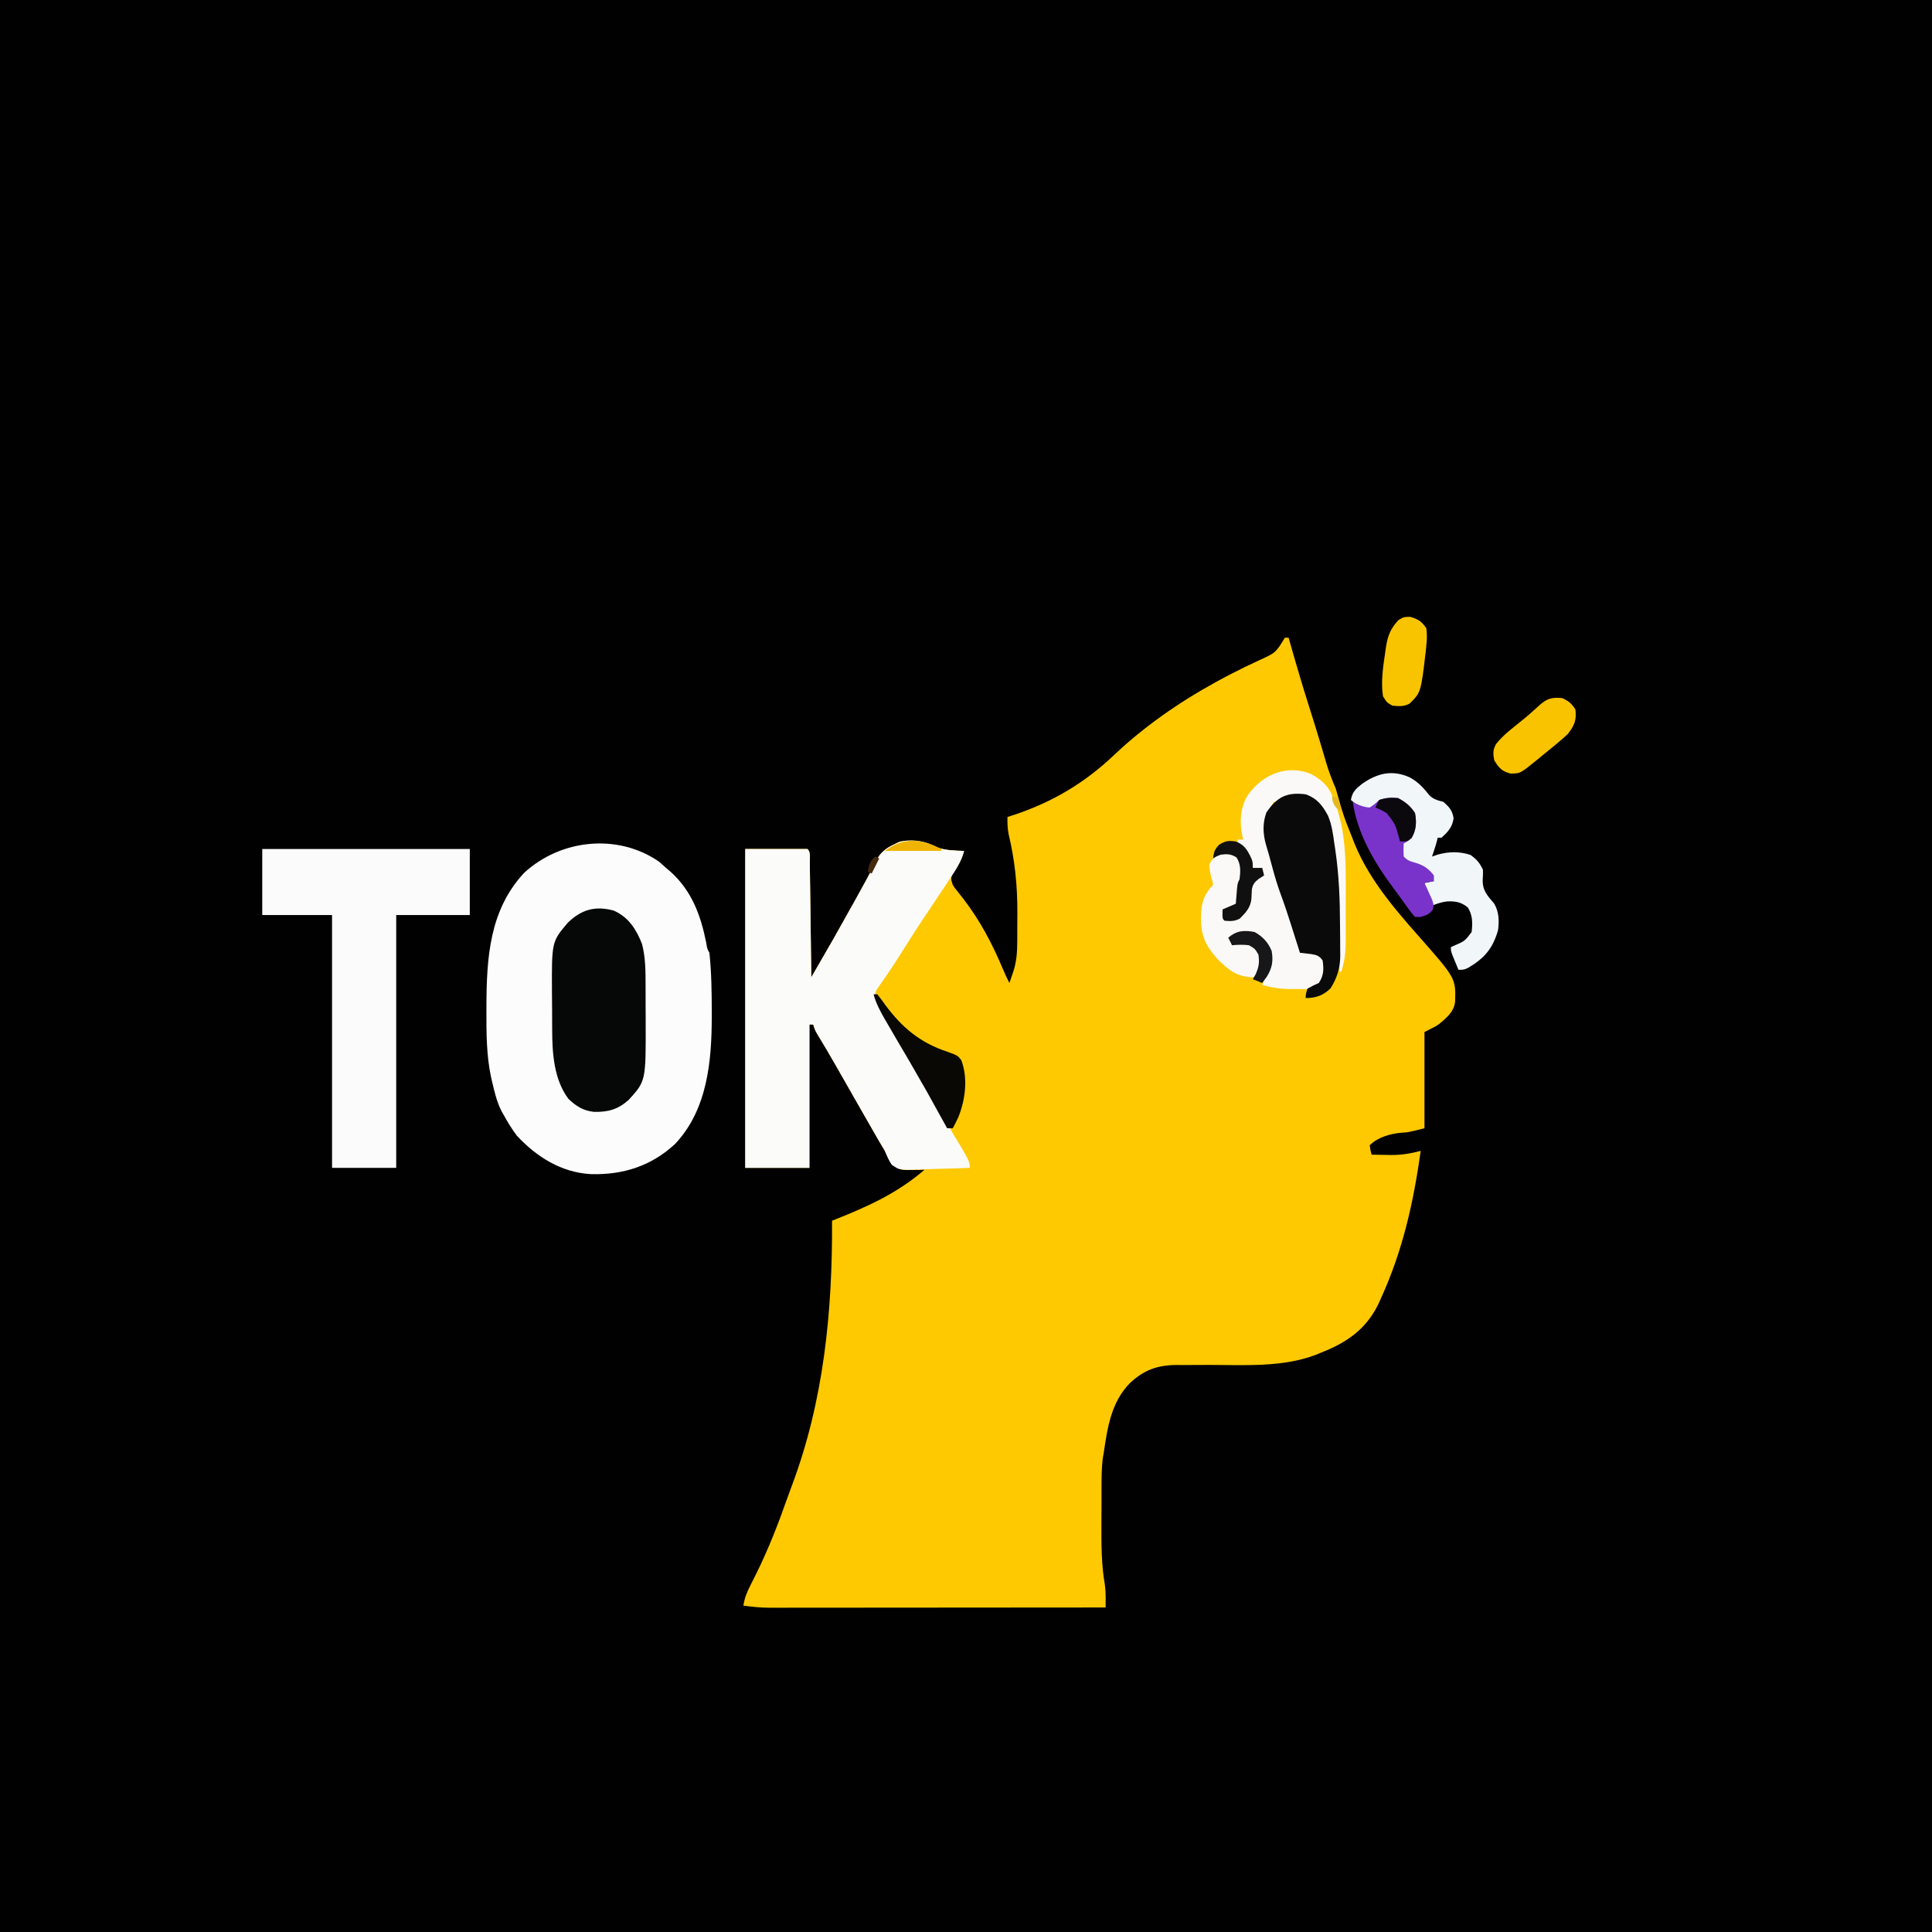 <svg version="1.1" xmlns="http://www.w3.org/2000/svg" width="1024" height="1024">
<rect width="100%" height="100%" fill="#808080" stroke="none"/>
<path d="M0 0 C337.92 0 675.84 0 1024 0 C1024 337.92 1024 675.84 1024 1024 C686.08 1024 348.16 1024 0 1024 C0 686.08 0 348.16 0 0 Z " fill="#010101" transform="translate(0,0)"/>
<path d="M0 0 C0.66 0 1.32 0 2 0 C2.233 0.829 2.233 0.829 2.471 1.674 C5.811 13.507 9.275 25.283 13 37 C13.816 39.582 14.627 42.166 15.438 44.75 C15.64 45.394 15.842 46.037 16.051 46.7 C17.247 50.527 18.408 54.362 19.543 58.207 C19.938 59.541 19.938 59.541 20.34 60.901 C20.85 62.629 21.356 64.357 21.857 66.087 C23.276 70.895 25.009 75.392 27 80 C27.684 82.26 28.33 84.531 28.938 86.812 C30.357 91.911 31.958 96.782 34.016 101.656 C34.666 103.204 35.281 104.767 35.859 106.344 C43.153 126.049 56.861 142.265 70.589 157.798 C90.61 180.493 90.61 180.493 90.242 192.863 C89.627 198.294 85.925 201.195 82.012 204.57 C80 206 80 206 74 209 C74 225.83 74 242.66 74 260 C65.244 262.189 65.244 262.189 61.625 262.375 C55.753 262.937 49.238 264.762 45 269 C45.32 271.603 45.32 271.603 46 274 C48.646 274.055 51.291 274.094 53.938 274.125 C54.673 274.142 55.408 274.159 56.166 274.176 C61.685 274.224 66.667 273.4 72 272 C68.153 299.398 62.505 324.718 51 350 C50.519 351.072 50.038 352.145 49.543 353.25 C42.852 366.824 32.572 373.699 19 379 C17.85 379.487 17.85 379.487 16.676 379.984 C-1.136 386.843 -21.402 385.445 -40.081 385.437 C-44.67 385.435 -49.259 385.462 -53.848 385.496 C-55.035 385.488 -56.223 385.48 -57.447 385.471 C-67.693 385.563 -74.74 388.141 -82.219 395.16 C-92.069 405.334 -93.985 418.499 -96 432 C-96.174 433.005 -96.348 434.009 -96.528 435.044 C-97.137 440.148 -97.162 445.177 -97.168 450.312 C-97.171 451.399 -97.175 452.486 -97.178 453.605 C-97.183 455.901 -97.185 458.197 -97.185 460.494 C-97.187 463.961 -97.206 467.428 -97.225 470.895 C-97.25 481.312 -97.228 491.465 -95.431 501.754 C-95.069 504.483 -94.956 506.962 -94.973 509.703 C-94.979 510.912 -94.979 510.912 -94.985 512.145 C-94.99 512.757 -94.995 513.369 -95 514 C-118.852 514.023 -142.705 514.041 -166.557 514.052 C-177.633 514.057 -188.708 514.064 -199.783 514.075 C-209.437 514.085 -219.091 514.092 -228.745 514.094 C-233.856 514.095 -238.967 514.098 -244.078 514.106 C-248.891 514.113 -253.704 514.115 -258.517 514.113 C-260.281 514.113 -262.045 514.115 -263.809 514.119 C-266.224 514.124 -268.638 514.123 -271.053 514.12 C-271.745 514.123 -272.438 514.126 -273.151 514.129 C-277.854 514.115 -282.353 513.653 -287 513 C-286.39 509.104 -285.198 506.061 -283.41 502.555 C-282.878 501.49 -282.345 500.426 -281.796 499.329 C-281.224 498.189 -280.652 497.049 -280.062 495.875 C-273.776 483.121 -268.684 470.154 -263.966 456.73 C-263.128 454.36 -262.263 452.004 -261.375 449.652 C-244.353 404.438 -239.733 356.889 -240 309 C-239.352 308.744 -238.703 308.488 -238.035 308.225 C-220.714 301.341 -205.211 294.272 -191 282 C-192.52 282.048 -192.52 282.048 -194.07 282.098 C-195.422 282.088 -196.773 282.076 -198.125 282.062 C-198.79 282.09 -199.455 282.118 -200.141 282.146 C-203.398 282.067 -205.286 281.746 -207.589 279.341 C-209.207 276.959 -210.611 274.522 -212 272 C-213.101 270.139 -214.203 268.279 -215.305 266.418 C-216.498 264.343 -217.688 262.266 -218.875 260.188 C-219.516 259.072 -220.156 257.956 -220.816 256.807 C-222.882 253.207 -224.942 249.604 -227 246 C-227.355 245.379 -227.71 244.757 -228.075 244.117 C-229.158 242.22 -230.241 240.323 -231.324 238.426 C-231.68 237.803 -232.036 237.179 -232.402 236.537 C-234.118 233.532 -235.833 230.525 -237.544 227.516 C-240.898 221.632 -244.298 215.79 -247.851 210.023 C-249 208 -249 208 -250 205 C-250.66 205 -251.32 205 -252 205 C-252 230.08 -252 255.16 -252 281 C-263.22 281 -274.44 281 -286 281 C-286 225.23 -286 169.46 -286 112 C-275.11 112 -264.22 112 -253 112 C-251.162 113.838 -251.827 116.798 -251.795 119.264 C-251.785 119.918 -251.775 120.571 -251.765 121.245 C-251.733 123.414 -251.708 125.584 -251.684 127.754 C-251.663 129.255 -251.642 130.755 -251.621 132.256 C-251.565 136.213 -251.516 140.17 -251.468 144.127 C-251.418 148.162 -251.362 152.197 -251.307 156.232 C-251.199 164.155 -251.098 172.077 -251 180 C-239.049 159.378 -239.049 159.378 -227.438 138.562 C-226.786 137.377 -226.134 136.191 -225.482 135.006 C-224.848 133.85 -224.213 132.695 -223.559 131.504 C-222.957 130.412 -222.356 129.32 -221.737 128.195 C-220.588 126.082 -219.46 123.957 -218.353 121.82 C-217.585 120.349 -217.585 120.349 -216.801 118.848 C-216.36 117.985 -215.92 117.123 -215.466 116.235 C-213.09 112.613 -209.86 110.791 -206 109 C-205.34 108.67 -204.68 108.34 -204 108 C-196.721 107.297 -191.206 107.999 -184.602 111.043 C-179.9 112.772 -174.968 112.829 -170 113 C-171.29 117.692 -173.283 121.155 -176.074 125.07 C-177.267 127.556 -176.873 128.428 -176 131 C-174.943 132.71 -174.943 132.71 -173.594 134.328 C-173.102 134.955 -172.609 135.581 -172.102 136.227 C-171.574 136.894 -171.045 137.562 -170.5 138.25 C-161.58 149.854 -155.056 162.201 -149.41 175.672 C-148.35 178.173 -147.257 180.595 -146 183 C-145.517 181.606 -145.039 180.209 -144.562 178.812 C-144.296 178.035 -144.029 177.258 -143.754 176.457 C-142.143 171.207 -141.84 166.23 -141.832 160.762 C-141.829 159.963 -141.825 159.165 -141.822 158.342 C-141.817 156.65 -141.815 154.958 -141.815 153.266 C-141.813 150.734 -141.794 148.202 -141.775 145.67 C-141.726 131.458 -143.092 117.934 -146.414 104.086 C-147.004 100.98 -147.104 98.153 -147 95 C-145.763 94.608 -144.525 94.216 -143.25 93.812 C-122.939 86.979 -106.076 76.931 -90.547 62.211 C-85.243 57.187 -79.786 52.468 -74 48 C-73.46 47.582 -72.919 47.164 -72.363 46.733 C-54.251 32.815 -34.306 21.472 -13.566 11.934 C-4.83 7.96 -4.83 7.96 0 0 Z " fill="#FEC901" transform="translate(681,338)"/>
<path d="M0 0 C1.231 1.057 2.438 2.143 3.625 3.25 C4.422 3.923 5.218 4.596 6.039 5.289 C17.292 15.454 22.029 28.353 24.934 42.898 C25.445 46.105 25.445 46.105 26.625 48.25 C27.741 58.743 27.866 69.332 27.875 79.875 C27.876 80.613 27.876 81.352 27.877 82.112 C27.843 105.768 25.583 131.192 8.594 149.41 C-4.114 161.286 -19.154 166.053 -36.277 165.559 C-51.894 164.672 -64.902 156.474 -75.375 145.25 C-78.026 141.736 -80.262 138.108 -82.375 134.25 C-82.763 133.568 -83.151 132.886 -83.551 132.184 C-86.075 127.203 -87.314 121.91 -88.562 116.5 C-88.813 115.429 -88.813 115.429 -89.069 114.336 C-91.592 102.649 -91.585 90.655 -91.562 78.75 C-91.561 78.053 -91.56 77.355 -91.559 76.637 C-91.47 51.023 -89.999 25.631 -71.562 5.875 C-52.245 -11.939 -21.982 -15.235 0 0 Z " fill="#FCFCFC" transform="translate(349.375,456.75)"/>
<path d="M0 0 C1.605 0.719 3.207 1.447 4.805 2.184 C9.506 3.913 14.438 3.97 19.406 4.141 C17.876 10.041 14.748 14.573 11.406 19.578 C10.82 20.468 10.234 21.357 9.631 22.274 C5.88 27.958 2.088 33.615 -1.708 39.269 C-6.099 45.837 -10.314 52.517 -14.529 59.198 C-18.337 65.222 -22.259 71.12 -26.434 76.898 C-27.782 79.018 -27.782 79.018 -27.43 81.137 C-22.778 92.289 -16.381 102.668 -10.346 113.107 C-8.491 116.319 -6.643 119.534 -4.797 122.75 C3.195 136.666 3.195 136.666 11.406 150.453 C22.406 168.654 22.406 168.654 22.406 172.141 C16.962 172.364 11.521 172.527 6.073 172.635 C4.222 172.68 2.371 172.742 0.521 172.82 C-14.718 173.446 -14.718 173.446 -18.933 170.512 C-20.551 168.13 -21.545 165.821 -22.594 163.141 C-23.671 161.266 -24.774 159.405 -25.898 157.559 C-27.092 155.484 -28.282 153.407 -29.469 151.328 C-30.109 150.212 -30.75 149.097 -31.41 147.947 C-33.476 144.348 -35.536 140.745 -37.594 137.141 C-37.949 136.519 -38.303 135.898 -38.669 135.258 C-39.752 133.361 -40.835 131.464 -41.918 129.566 C-42.274 128.943 -42.63 128.32 -42.996 127.678 C-44.712 124.672 -46.427 121.666 -48.138 118.657 C-51.491 112.773 -54.892 106.93 -58.445 101.164 C-59.594 99.141 -59.594 99.141 -60.594 96.141 C-61.254 96.141 -61.914 96.141 -62.594 96.141 C-62.594 121.221 -62.594 146.301 -62.594 172.141 C-73.814 172.141 -85.034 172.141 -96.594 172.141 C-96.594 116.371 -96.594 60.601 -96.594 3.141 C-85.704 3.141 -74.814 3.141 -63.594 3.141 C-61.756 4.979 -62.421 7.938 -62.388 10.405 C-62.379 11.058 -62.369 11.712 -62.358 12.385 C-62.327 14.555 -62.302 16.725 -62.277 18.895 C-62.257 20.395 -62.236 21.896 -62.214 23.397 C-62.159 27.354 -62.11 31.311 -62.062 35.268 C-62.011 39.303 -61.956 43.338 -61.9 47.373 C-61.793 55.296 -61.691 63.218 -61.594 71.141 C-49.642 50.518 -49.642 50.518 -38.031 29.703 C-37.38 28.517 -36.728 27.332 -36.076 26.146 C-35.441 24.991 -34.806 23.835 -34.152 22.645 C-33.551 21.553 -32.95 20.461 -32.331 19.336 C-31.182 17.222 -30.053 15.097 -28.947 12.961 C-28.178 11.489 -28.178 11.489 -27.395 9.988 C-26.954 9.126 -26.514 8.264 -26.06 7.375 C-23.684 3.754 -20.454 1.932 -16.594 0.141 C-11.85 -2.231 -4.916 -1.629 0 0 Z " fill="#FBFBFA" transform="translate(491.594,446.859)"/>
<path d="M0 0 C36.3 0 72.6 0 110 0 C110 11.55 110 23.1 110 35 C97.13 35 84.26 35 71 35 C71 79.22 71 123.44 71 169 C59.78 169 48.56 169 37 169 C37 124.78 37 80.56 37 35 C24.79 35 12.58 35 0 35 C0 23.45 0 11.9 0 0 Z " fill="#FBFBFB" transform="translate(139,450)"/>
<path d="M0 0 C7.847 3.53 11.773 9.777 14.887 17.527 C16.871 24.874 16.807 32.525 16.816 40.086 C16.821 41.589 16.821 41.589 16.826 43.122 C16.832 45.231 16.834 47.339 16.834 49.448 C16.836 52.641 16.854 55.833 16.873 59.025 C16.962 90.281 16.962 90.281 7.941 100.23 C2.238 105.375 -2.941 106.824 -10.566 106.66 C-16.311 106.016 -19.979 103.658 -24.102 99.723 C-31.869 89.261 -32.659 75.471 -32.688 62.914 C-32.694 61.874 -32.701 60.834 -32.708 59.763 C-32.718 57.583 -32.722 55.402 -32.722 53.221 C-32.727 49.921 -32.763 46.622 -32.801 43.322 C-32.943 16.455 -32.943 16.455 -24.352 6.348 C-17.178 -0.554 -9.828 -2.726 0 0 Z " fill="#060707" transform="translate(325.352,482.652)"/>
<path d="M0 0 C6.113 3.542 9.561 6.925 11.777 13.609 C12.106 14.445 12.435 15.28 12.773 16.141 C19.159 33.916 17.969 53.747 18.027 72.359 C18.033 73.325 18.038 74.291 18.044 75.286 C18.129 95.51 18.129 95.51 15.777 104.609 C15.447 104.609 15.117 104.609 14.777 104.609 C14.748 102.866 14.748 102.866 14.717 101.087 C14.447 71.271 14.447 71.271 11.777 41.609 C11.677 40.839 11.577 40.069 11.473 39.276 C9.747 25.507 9.747 25.507 2.285 14.188 C-2.549 10.81 -8.542 10.644 -14.223 11.609 C-16.402 13.073 -16.402 13.073 -18.223 14.609 C-18.883 14.609 -19.543 14.609 -20.223 14.609 C-20.909 15.933 -21.571 17.269 -22.223 18.609 C-22.594 19.311 -22.965 20.012 -23.348 20.734 C-26.178 30.035 -23.073 38.677 -20.223 47.609 C-19.849 48.835 -19.475 50.061 -19.09 51.324 C-17.287 57.227 -15.406 63.098 -13.418 68.941 C-13.106 69.86 -12.795 70.779 -12.474 71.726 C-11.866 73.512 -11.253 75.295 -10.634 77.076 C-8.665 82.856 -7.277 88.596 -6.223 94.609 C-5.006 94.527 -3.789 94.444 -2.535 94.359 C0.564 94.387 1.887 94.662 4.777 96.047 C7.319 99.304 7.431 101.37 7.211 105.418 C6.576 108.626 5.126 110.398 2.777 112.609 C-0.672 114.334 -4.547 113.794 -8.348 113.797 C-9.178 113.809 -10.008 113.821 -10.863 113.834 C-16.323 113.847 -20.98 113.141 -26.223 111.609 C-25.301 109.24 -24.404 106.939 -23.176 104.711 C-21.531 101.084 -21.668 97.506 -22.223 93.609 C-24.286 89.63 -26.429 86.972 -30.223 84.609 C-32.706 84.175 -32.706 84.175 -35.285 84.297 C-36.142 84.301 -37 84.305 -37.883 84.309 C-40.492 84.468 -40.492 84.468 -43.223 86.609 C-42.893 87.599 -42.563 88.589 -42.223 89.609 C-41.631 89.563 -41.039 89.517 -40.43 89.469 C-36.203 89.276 -33.898 89.187 -30.223 91.484 C-27.628 94.241 -27.262 95.094 -26.973 98.922 C-27.234 102.777 -27.984 104.531 -30.223 107.609 C-38.923 107.569 -43.356 104.441 -49.395 98.457 C-55.58 91.854 -58.795 85.92 -58.66 76.672 C-58.655 75.971 -58.651 75.27 -58.646 74.548 C-58.456 67.921 -56.973 63.36 -52.223 58.609 C-52.527 56.801 -52.527 56.801 -53.223 54.609 C-54.035 51.172 -54.035 51.172 -54.223 47.609 C-52.456 44.807 -51.192 43.094 -48.223 41.609 C-44.288 41.085 -42.678 41.302 -39.348 43.547 C-36.532 47.605 -36.562 50.802 -37.223 55.609 C-37.553 56.269 -37.883 56.929 -38.223 57.609 C-38.325 59.421 -38.405 61.234 -38.473 63.047 C-38.9 68.312 -38.9 68.312 -41.598 70.797 C-44.223 71.609 -44.223 71.609 -47.223 71.609 C-46.893 73.259 -46.563 74.909 -46.223 76.609 C-42.491 76.957 -40.682 76.902 -37.473 74.859 C-33.9 71.287 -33.065 68.664 -32.973 63.672 C-32.629 59.092 -32.629 59.092 -30.828 56.953 C-29.324 55.797 -27.775 54.7 -26.223 53.609 C-26.223 52.619 -26.223 51.629 -26.223 50.609 C-26.965 50.63 -27.708 50.651 -28.473 50.672 C-31.223 49.609 -31.223 49.609 -32.305 47.68 C-32.966 46.072 -33.612 44.457 -34.242 42.836 C-35.422 40.156 -37.055 38.545 -39.223 36.609 C-39.223 35.949 -39.223 35.289 -39.223 34.609 C-38.233 34.609 -37.243 34.609 -36.223 34.609 C-36.383 34.058 -36.542 33.506 -36.707 32.938 C-38.302 25.738 -37.926 18.064 -34.223 11.609 C-26.634 0.311 -13.18 -5.687 0 0 Z " fill="#FAF9F7" transform="translate(695.223,410.391)"/>
<path d="M0 0 C5.993 2.075 8.973 5.898 11.872 11.34 C13.909 16.143 14.549 21.11 15.25 26.25 C15.41 27.293 15.57 28.336 15.734 29.41 C17.716 42.805 18.21 56.113 18.24 69.631 C18.25 72.325 18.281 75.019 18.312 77.713 C18.319 79.451 18.324 81.188 18.328 82.926 C18.34 83.719 18.353 84.512 18.366 85.328 C18.339 91.955 16.792 97.12 13.25 102.812 C9.313 106.64 5.435 108 0 108 C0.125 105.688 0.125 105.688 1 103 C3.938 101.375 3.938 101.375 7 100 C9.676 95.986 9.686 92.715 9 88 C7.204 85.605 5.922 85.146 3.006 84.684 C1.004 84.456 -0.998 84.228 -3 84 C-3.221 83.3 -3.443 82.601 -3.671 81.88 C-4.695 78.648 -5.722 75.418 -6.75 72.188 C-7.098 71.087 -7.446 69.987 -7.805 68.854 C-9.474 63.614 -11.189 58.41 -13.102 53.254 C-14.865 48.476 -16.313 43.669 -17.625 38.75 C-18.034 37.245 -18.442 35.74 -18.852 34.234 C-19.043 33.52 -19.235 32.805 -19.432 32.068 C-19.965 30.126 -20.546 28.197 -21.129 26.27 C-22.649 20.564 -22.814 15.272 -20.812 9.688 C-15.178 1.332 -9.836 -1.265 0 0 Z " fill="#0A0A0A" transform="translate(692,421)"/>
<path d="M0 0 C4.447 2.403 7.172 5.358 10.285 9.277 C12.484 11.66 14.794 12.178 17.875 13 C21.015 15.715 22.64 17.556 23.312 21.688 C22.706 26.282 20.322 28.982 16.875 32 C16.215 32 15.555 32 14.875 32 C14.689 32.804 14.689 32.804 14.5 33.625 C13.753 36.464 12.822 39.222 11.875 42 C12.824 41.67 13.773 41.34 14.75 41 C20.642 39.339 26.431 39.185 32.25 41.125 C35.586 43.508 37.112 45.271 38.875 49 C38.906 51.332 38.906 51.332 38.75 53.875 C38.461 59.882 41.139 62.609 44.875 67 C47.387 71.454 47.522 76.005 46.875 81 C44.08 90.696 39.802 95.737 31.215 100.863 C28.875 102 28.875 102 25.875 102 C25.204 100.377 24.538 98.751 23.875 97.125 C23.504 96.22 23.133 95.315 22.75 94.383 C21.875 92 21.875 92 21.875 90 C22.418 89.758 22.96 89.515 23.52 89.266 C29.253 86.781 29.253 86.781 32.875 82 C33.418 77.184 33.448 73.225 30.875 69 C27.355 66.101 24.417 65.598 19.879 65.762 C17.046 66.099 14.515 66.944 11.875 68 C11.201 66.566 10.536 65.127 9.875 63.688 C9.504 62.887 9.133 62.086 8.75 61.262 C7.875 59 7.875 59 7.875 56 C10.35 55.505 10.35 55.505 12.875 55 C11.406 51.326 10.47 49.37 7.062 47.25 C4.94 46.418 2.792 45.646 0.625 44.938 C-2.125 44 -2.125 44 -4.125 42 C-4.562 38.625 -4.562 38.625 -4.125 35 C-1.688 32.688 -1.688 32.688 0.875 31 C2.726 27.298 2.34 23.041 1.875 19 C-0.168 15.497 -2.223 13.226 -6.125 12 C-12.259 11.306 -15.093 12.867 -20.125 16 C-22.098 16.781 -22.098 16.781 -24.125 17 C-26.047 16.004 -26.047 16.004 -27.875 14.562 C-28.489 14.089 -29.102 13.616 -29.734 13.129 C-30.193 12.756 -30.652 12.384 -31.125 12 C-30.384 7.705 -28.513 6.116 -25.211 3.461 C-17.074 -2.238 -9.257 -4.131 0 0 Z " fill="#F1F6F9" transform="translate(747.125,412)"/>
<path d="M0 0 C3.924 2.113 6.641 4.228 9 8 C9.877 12.857 9.714 16.833 7.125 21.062 C5 23 5 23 3 24 C2.833 27.417 2.833 27.417 3 31 C5.218 33.218 6.352 33.501 9.312 34.312 C13.62 35.681 16.176 37.357 19 41 C19 41.99 19 42.98 19 44 C16.525 44.495 16.525 44.495 14 45 C14.384 45.82 14.768 46.64 15.164 47.484 C15.646 48.562 16.128 49.64 16.625 50.75 C17.356 52.351 17.356 52.351 18.102 53.984 C19 57 19 57 18.301 59.312 C16.509 61.636 14.783 62.185 12 63 C11.01 63 10.02 63 9 63 C7.09 60.867 7.09 60.867 4.938 57.875 C4.548 57.337 4.159 56.798 3.758 56.243 C2.926 55.09 2.098 53.934 1.273 52.775 C0.027 51.037 -1.247 49.324 -2.531 47.613 C-12.572 34.116 -21.584 18.915 -24 2 C-23.165 2.464 -23.165 2.464 -22.312 2.938 C-19.724 4.127 -17.859 4.861 -15 5 C-12.343 3.175 -12.343 3.175 -10 1 C-6.381 -0.206 -3.808 -0.323 0 0 Z " fill="#7933CA" transform="translate(741,423)"/>
<path d="M0 0 C0.66 0 1.32 0 2 0 C3.435 1.787 4.798 3.632 6.125 5.5 C14.915 17.486 24.766 25.763 39.125 30.438 C44.53 32.413 44.53 32.413 46.48 34.848 C50.136 44.303 48.677 55.807 45 65 C44.056 67.027 43.082 69.043 42 71 C41.01 71 40.02 71 39 71 C38.598 70.271 38.196 69.542 37.782 68.791 C28.472 51.859 28.472 51.859 18.812 35.125 C15.006 28.708 11.23 22.275 7.5 15.812 C6.983 14.926 6.466 14.04 5.933 13.127 C3.463 8.834 1.323 4.812 0 0 Z " fill="#0A0805" transform="translate(463,527)"/>
<path d="M0 0 C3.539 1.651 4.811 2.716 7 6 C7.658 11.814 6.485 14.413 3 19 C0.988 20.892 -0.987 22.645 -3.125 24.375 C-3.98 25.081 -3.98 25.081 -4.851 25.801 C-6.561 27.208 -8.28 28.604 -10 30 C-10.968 30.798 -11.936 31.596 -12.934 32.418 C-22.228 40 -22.228 40 -27.438 40 C-32.079 38.697 -33.504 37.084 -36 33 C-36.687 29.566 -36.813 27.413 -35.031 24.316 C-31.297 19.616 -26.495 16.003 -21.824 12.281 C-18.397 9.513 -15.132 6.593 -11.875 3.629 C-7.773 0.065 -5.386 -0.464 0 0 Z " fill="#FAC300" transform="translate(828,370)"/>
<path d="M0 0 C4.279 1.299 5.96 2.368 8.5 6.062 C8.873 9.362 8.848 11.806 8.5 15.062 C8.381 16.228 8.263 17.393 8.141 18.594 C5.598 40.161 5.598 40.161 -0.5 46.062 C-3.639 47.632 -6.039 47.415 -9.5 47.062 C-12.438 45.438 -12.438 45.438 -14.5 42.062 C-15.679 34.071 -14.359 25.928 -13.188 18 C-13.07 17.191 -12.953 16.382 -12.832 15.548 C-11.889 9.798 -10.325 5.989 -6.25 1.688 C-3.5 0.062 -3.5 0.062 0 0 Z " fill="#F8C400" transform="translate(747.5,326.938)"/>
<path d="M0 0 C4.711 1.795 6.222 4.725 8.301 9.062 C9 11 9 11 9 14 C10.65 14 12.3 14 14 14 C14.33 15.32 14.66 16.64 15 18 C14.031 18.619 13.061 19.238 12.062 19.875 C9.88 21.661 9.092 22.552 8.52 25.348 C8.423 27.085 8.337 28.824 8.262 30.562 C7.778 35.063 5.214 37.786 2.125 40.875 C-0.705 42.373 -2.847 42.28 -6 42 C-7 41 -7 41 -7.062 38.438 C-7.042 37.633 -7.021 36.829 -7 36 C-4.69 35.01 -2.38 34.02 0 33 C0.061 32.229 0.121 31.458 0.184 30.664 C0.267 29.661 0.351 28.658 0.438 27.625 C0.519 26.627 0.6 25.63 0.684 24.602 C1 22 1 22 2 20 C2.508 15.686 2.742 12.17 0.375 8.438 C-2.683 6.586 -4.476 6.559 -8 7 C-10.302 7.898 -10.302 7.898 -12 9 C-11.715 5.585 -11.203 4.215 -8.812 1.688 C-5.467 -0.32 -3.84 -0.56 0 0 Z " fill="#111010" transform="translate(655,446)"/>
<path d="M0 0 C3.924 2.113 6.641 4.228 9 8 C9.871 12.826 9.652 16.835 7.25 21.125 C5 23 5 23 1 23 C0.83 22.336 0.66 21.672 0.484 20.988 C-1.482 13.808 -1.482 13.808 -6 8 C-9.117 6.19 -9.117 6.19 -12 5 C-11.188 3.062 -11.188 3.062 -10 1 C-6.381 -0.206 -3.808 -0.323 0 0 Z " fill="#0B090E" transform="translate(741,423)"/>
<path d="M0 0 C4.243 2.397 7.158 5.477 9 10 C9.929 15.203 9.311 19.079 6.5 23.562 C5.686 24.722 4.859 25.874 4 27 C2.35 26.34 0.7 25.68 -1 25 C-0.505 24.154 -0.01 23.309 0.5 22.438 C2.211 18.518 2.615 16.229 2 12 C0.21 8.876 0.21 8.876 -3 7 C-6.049 6.602 -8.945 6.701 -12 7 C-12.66 5.68 -13.32 4.36 -14 3 C-9.598 -0.795 -5.621 -1.079 0 0 Z " fill="#171618" transform="translate(665,494)"/>
<path d="M0 0 C1.426 0.646 2.847 1.305 4.25 2 C4.25 2.33 4.25 2.66 4.25 3 C-5.65 3 -15.55 3 -25.75 3 C-17.553 -3.148 -9.669 -3.884 0 0 Z " fill="#EFB401" transform="translate(494.75,448)"/>
<path d="M0 0 C0.66 0.33 1.32 0.66 2 1 C0.68 3.64 -0.64 6.28 -2 9 C-2.66 8.67 -3.32 8.34 -4 8 C-3.502 4.312 -2.899 2.395 0 0 Z " fill="#45290D" transform="translate(464,454)"/>
<path d="M0 0 C0.99 0.33 1.98 0.66 3 1 C4.188 4.562 4.188 4.562 5 8 C2.216 6.294 1.146 5.524 0.25 2.312 C0.168 1.549 0.085 0.786 0 0 Z " fill="#E6B81F" transform="translate(706,422)"/>
</svg>